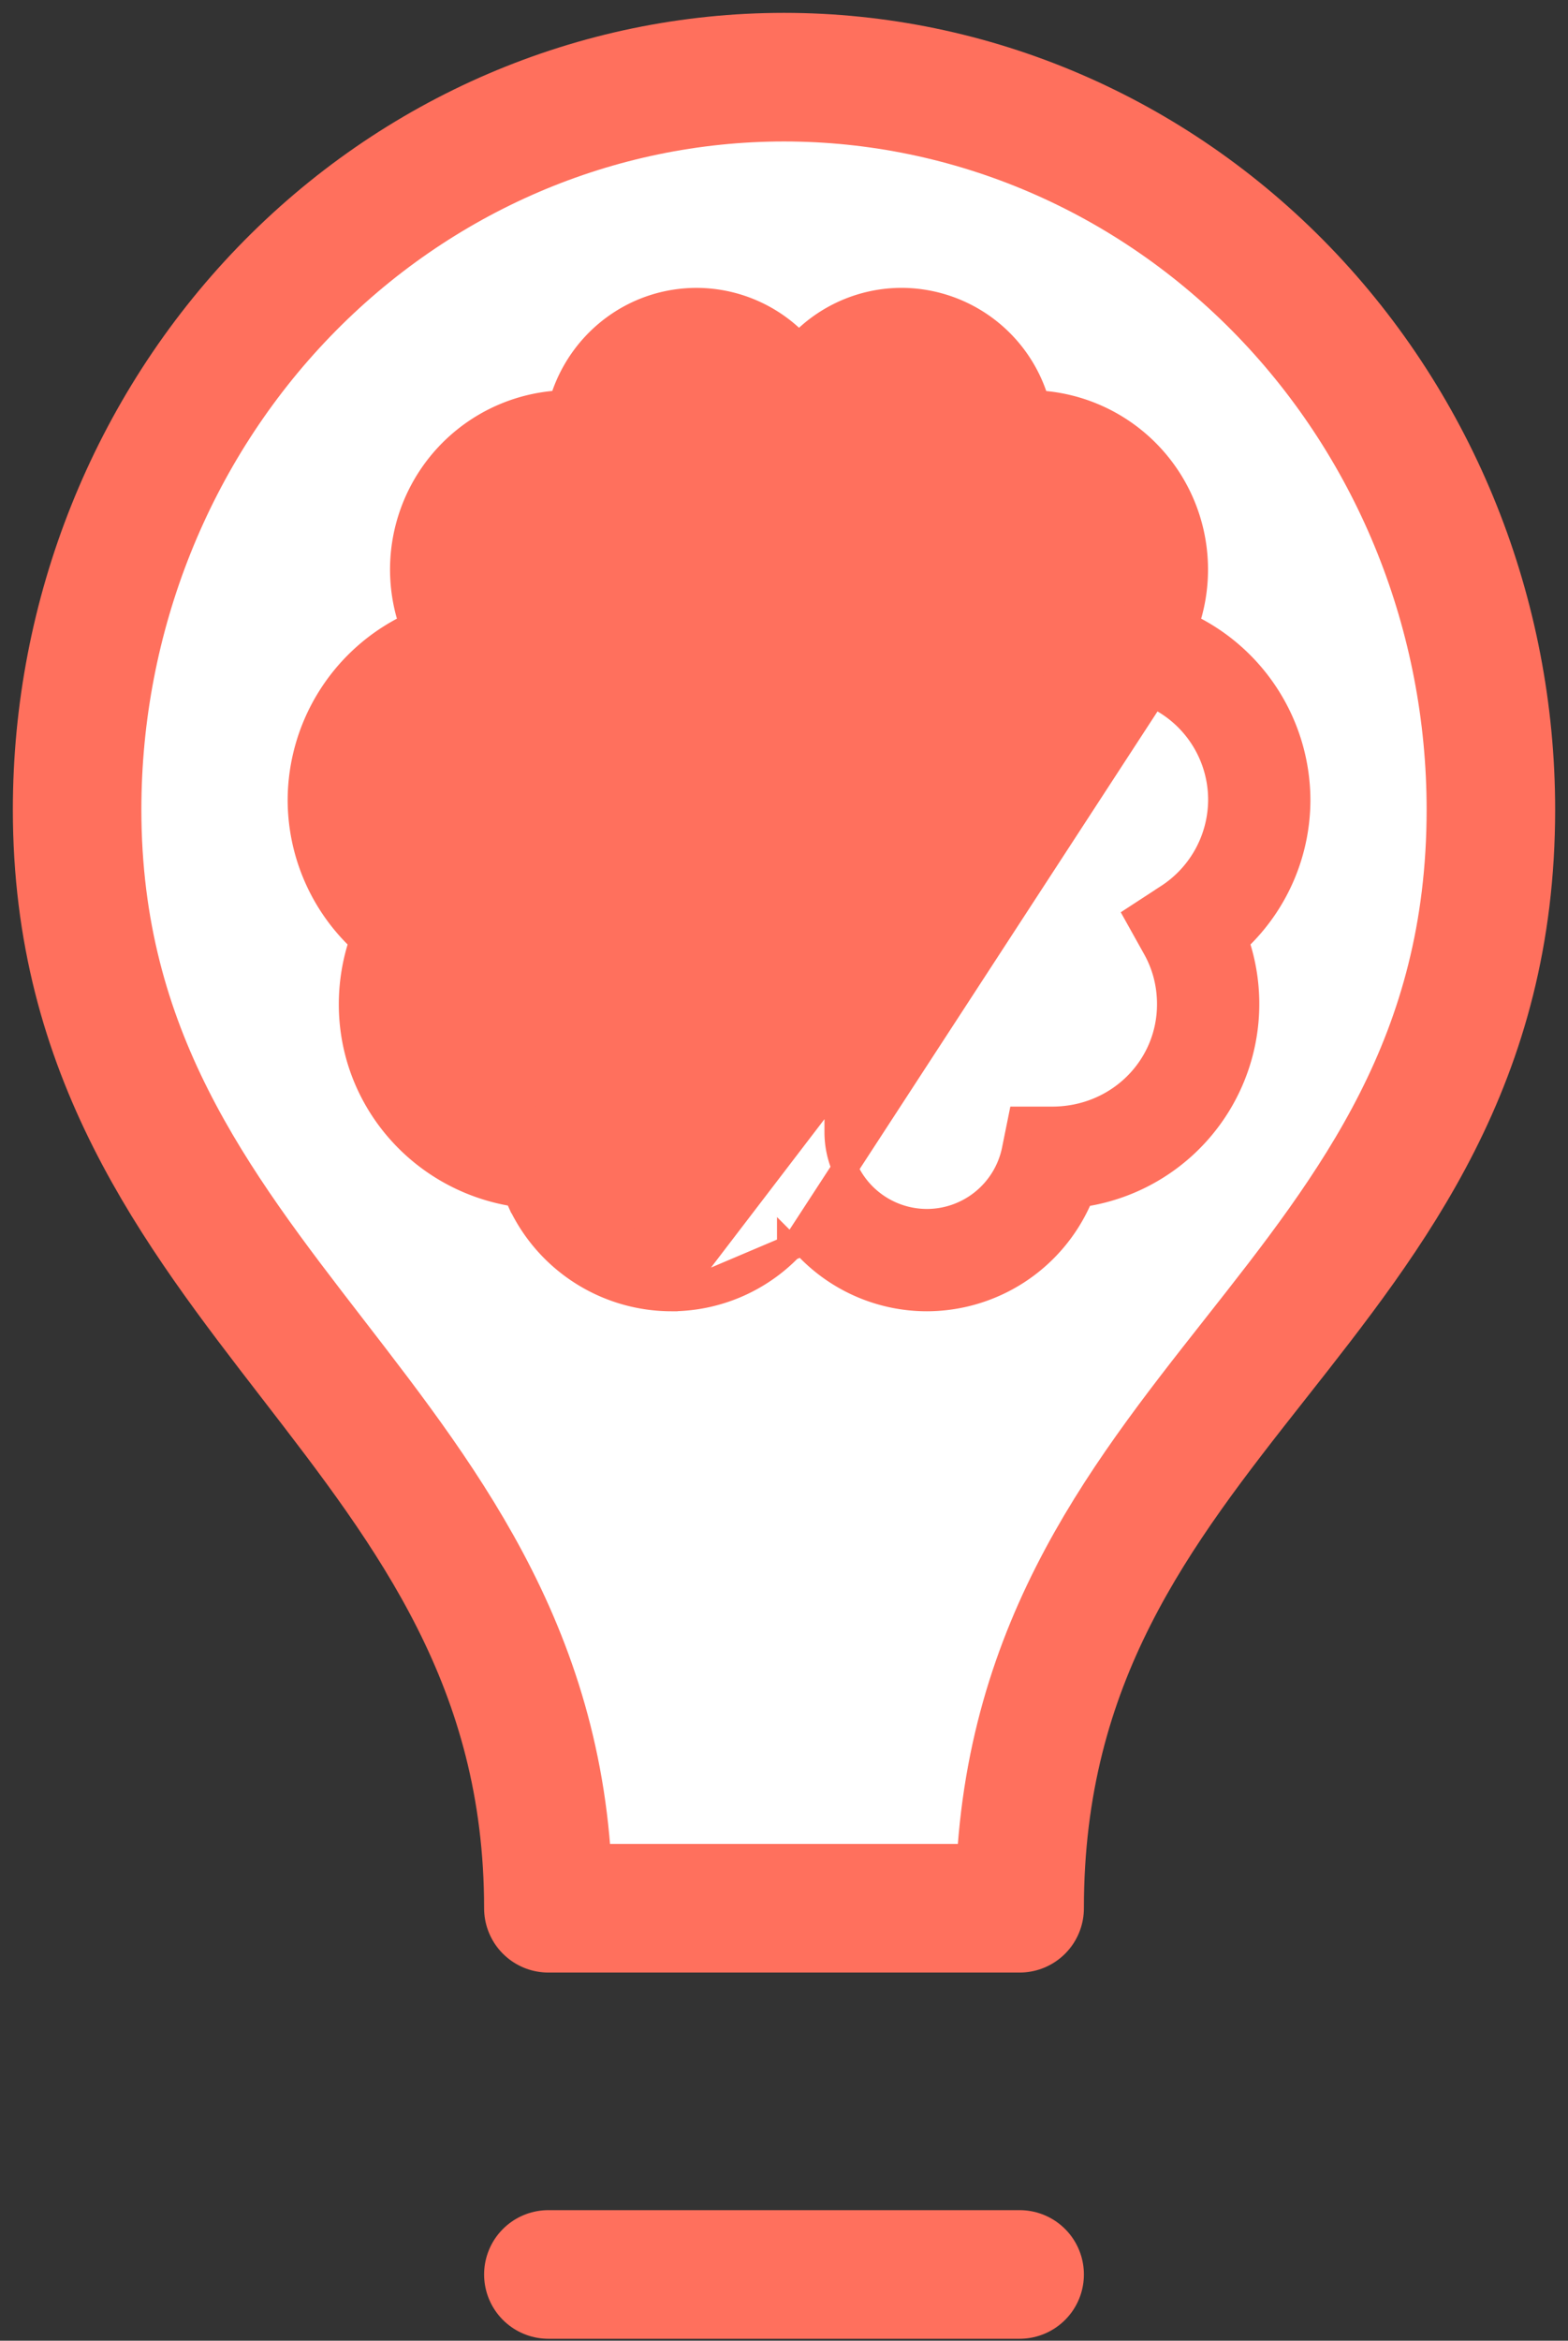 <svg xmlns="http://www.w3.org/2000/svg" width="61" height="91" fill="none" viewBox="0 0 61 91">
  <rect x="0" y="0" width="61" height="91" fill="#333333" stroke="none"/>
  <path fill="#fff" d="M58 31.475c0 19.458-18.333 23.255-18.333 42.713H21.333C21.333 55.205 3 50.458 3 31.475c0-7.552 2.897-14.795 8.055-20.135C16.212 6 23.206 3 30.5 3c7.294 0 14.288 3 19.445 8.34C55.103 16.68 58 23.923 58 31.475Z"/>
  <path stroke="#FF705D" stroke-linecap="round" stroke-linejoin="round" stroke-width="5" d="M21.333 88.425h18.334m0-14.237C39.667 54.73 58 50.933 58 31.475c0-7.552-2.897-14.795-8.055-20.135C44.788 6 37.794 3 30.5 3c-7.294 0-14.288 3-19.445 8.34C5.897 16.68 3 23.923 3 31.475c0 18.984 18.333 23.73 18.333 42.713h18.334Z"/>
  <path fill="#FF705D" stroke="#FF705D" d="m46.138 24.304.11-.388a6.473 6.473 0 0 0-5.595-8.216l-.318-.031-.105-.303a5.478 5.478 0 0 0-5.166-3.675 5.428 5.428 0 0 0-3.642 1.421l-.337.308-.337-.308a5.429 5.429 0 0 0-3.643-1.42c-2.367 0-4.389 1.511-5.147 3.673l-.106.302-.318.03a6.473 6.473 0 0 0-5.612 8.219l.11.388-.357.19a7.514 7.514 0 0 0-3.984 6.592 7.46 7.46 0 0 0 2.186 5.28l.21.211-.085.286a7.589 7.589 0 0 0-.321 2.18c0 3.645 2.63 6.691 6.166 7.334l.258.046.108.24a6.493 6.493 0 0 0 5.9 3.816l20.025-26.175Zm0 0 .357.19m-.357-.19.357.19m0 0a7.514 7.514 0 0 1 3.984 6.592 7.462 7.462 0 0 1-2.185 5.28l-.212.211.087.287a7.47 7.47 0 0 1-5.851 9.524l-.26.046-.109.24a6.483 6.483 0 0 1-5.891 3.805 6.432 6.432 0 0 1-4.614-1.955l-.358-.37m15.409-23.66-15.409 23.66m0 0-.359.369m.36-.368-.36.368m0 0a6.43 6.43 0 0 1-4.614 1.956l4.614-1.956Zm-6.11-31.364v1.823l-1.772-.262a3.488 3.488 0 0 0-3.463 5.553l.002.003 1.578 2.005-2.522.387c-2.154.332-3.77 2.229-3.77 4.417v.001a4.518 4.518 0 0 0 2.07 3.787l1.165.759-.678 1.214a4.434 4.434 0 0 0-.567 2.197 4.483 4.483 0 0 0 4.478 4.478h1.242l.32 1.21a3.489 3.489 0 0 0 3.412 2.769 3.488 3.488 0 0 0 3.484-3.484V17.16a2.49 2.49 0 0 0-4.98 0ZM45.432 34.87a4.51 4.51 0 0 0 2.068-3.785v-.001a4.483 4.483 0 0 0-3.766-4.414h-.004l-2.522-.388 1.578-2.006.002-.003a3.487 3.487 0 0 0-3.474-5.55l-1.76.333V17.26c0-1.458-1.1-2.589-2.49-2.589a2.49 2.49 0 0 0-2.49 2.49v26.856a3.488 3.488 0 0 0 3.484 3.484 3.488 3.488 0 0 0 3.414-2.782v-.002l.242-1.195h1.218c2.562 0 4.579-2 4.579-4.479 0-.783-.19-1.524-.568-2.197l-.678-1.215 1.167-.76Z"/>
</svg>
